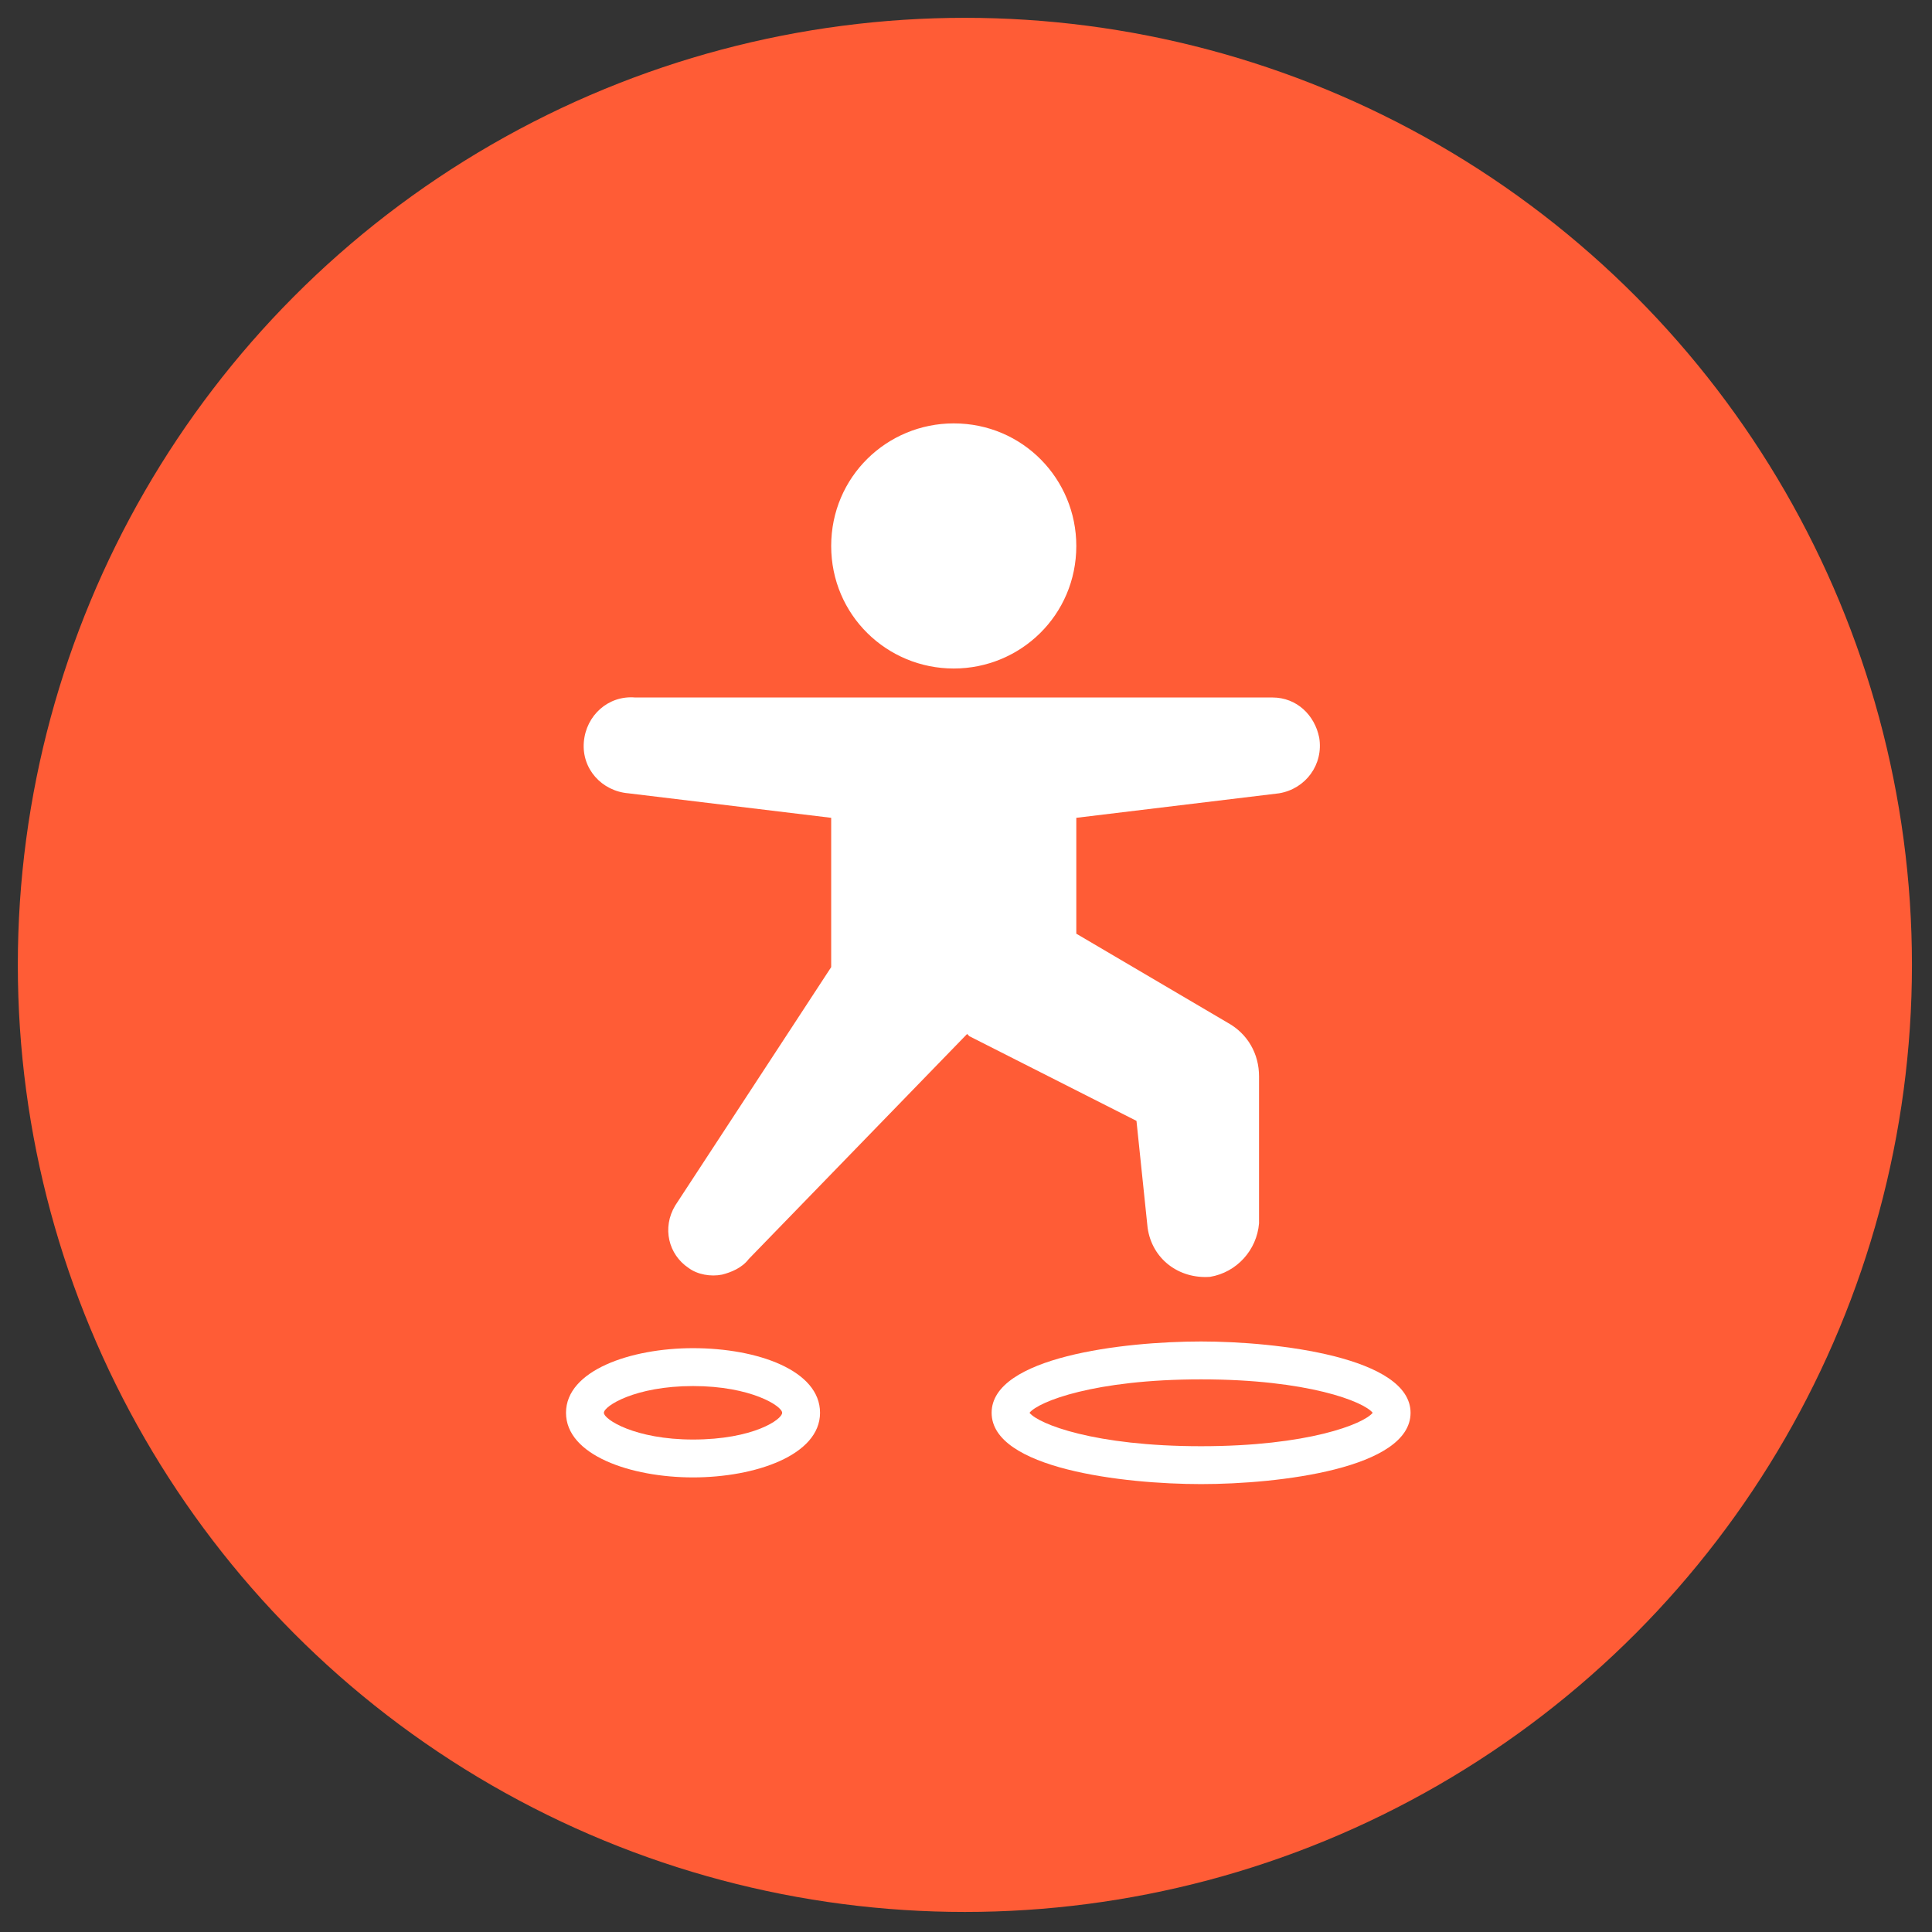 <?xml version="1.0" encoding="UTF-8"?> <!-- Generator: Adobe Illustrator 23.0.3, SVG Export Plug-In . SVG Version: 6.00 Build 0) --> <svg xmlns="http://www.w3.org/2000/svg" xmlns:xlink="http://www.w3.org/1999/xlink" id="Layer_1" x="0px" y="0px" viewBox="0 0 86.7 86.7" style="enable-background:new 0 0 86.7 86.7;" xml:space="preserve"><rect x="0" y="0" width="86.7" height="86.7" fill="#333333" stroke="none"/> <style type="text/css"> .st0{fill:#FF5C36;} .st1{fill:#FFFFFF;} </style> <circle class="st0" cx="43.3" cy="43.3" r="42.5"></circle> <path class="st1" d="M31.1,60.5c-2.8,0-5.7,1-5.7,2.9c0,1.9,2.9,2.9,5.7,2.9s5.7-1,5.7-2.9S34,60.5,31.1,60.5z M31.1,64.6 c-2.6,0-4-0.9-4-1.2s1.4-1.2,4-1.2s4,0.9,4,1.2S33.8,64.6,31.1,64.6z"></path> <path class="st1" d="M53.9,60.2c-3.5,0-9.4,0.7-9.4,3.2s5.9,3.2,9.4,3.2s9.4-0.7,9.4-3.2S57.3,60.2,53.9,60.2z M53.9,64.9 c-4.8,0-7.3-1-7.7-1.5c0.4-0.5,2.9-1.5,7.7-1.5s7.3,1,7.7,1.5C61.2,63.9,58.7,64.9,53.9,64.9z"></path> <path class="st1" d="M42.8,30c3,0,5.5-2.4,5.5-5.5c0-3-2.4-5.5-5.5-5.5c-3,0-5.5,2.4-5.5,5.5c0,0,0,0,0,0C37.3,27.6,39.8,30,42.8,30 z"></path> <path class="st1" d="M51,50.3l0.5,4.8c0.2,1.4,1.4,2.3,2.8,2.2c1.2-0.2,2.1-1.2,2.2-2.4v-6.6c0-1-0.5-1.9-1.4-2.4l-6.8-4v-5.2 l9.1-1.1c1.2-0.2,2-1.3,1.8-2.5c-0.2-1-1-1.8-2.1-1.8H28.5c-1.2-0.1-2.2,0.8-2.3,2c-0.1,1.2,0.8,2.2,2,2.3l9.1,1.1v6.7L35.6,46 l-5.3,8.1c-0.6,1-0.3,2.2,0.6,2.8c0.4,0.3,1,0.4,1.5,0.3l0,0c0.4-0.1,0.9-0.3,1.2-0.7l9.8-10.1l0.1,0.1L51,50.3z"></path> </svg> 